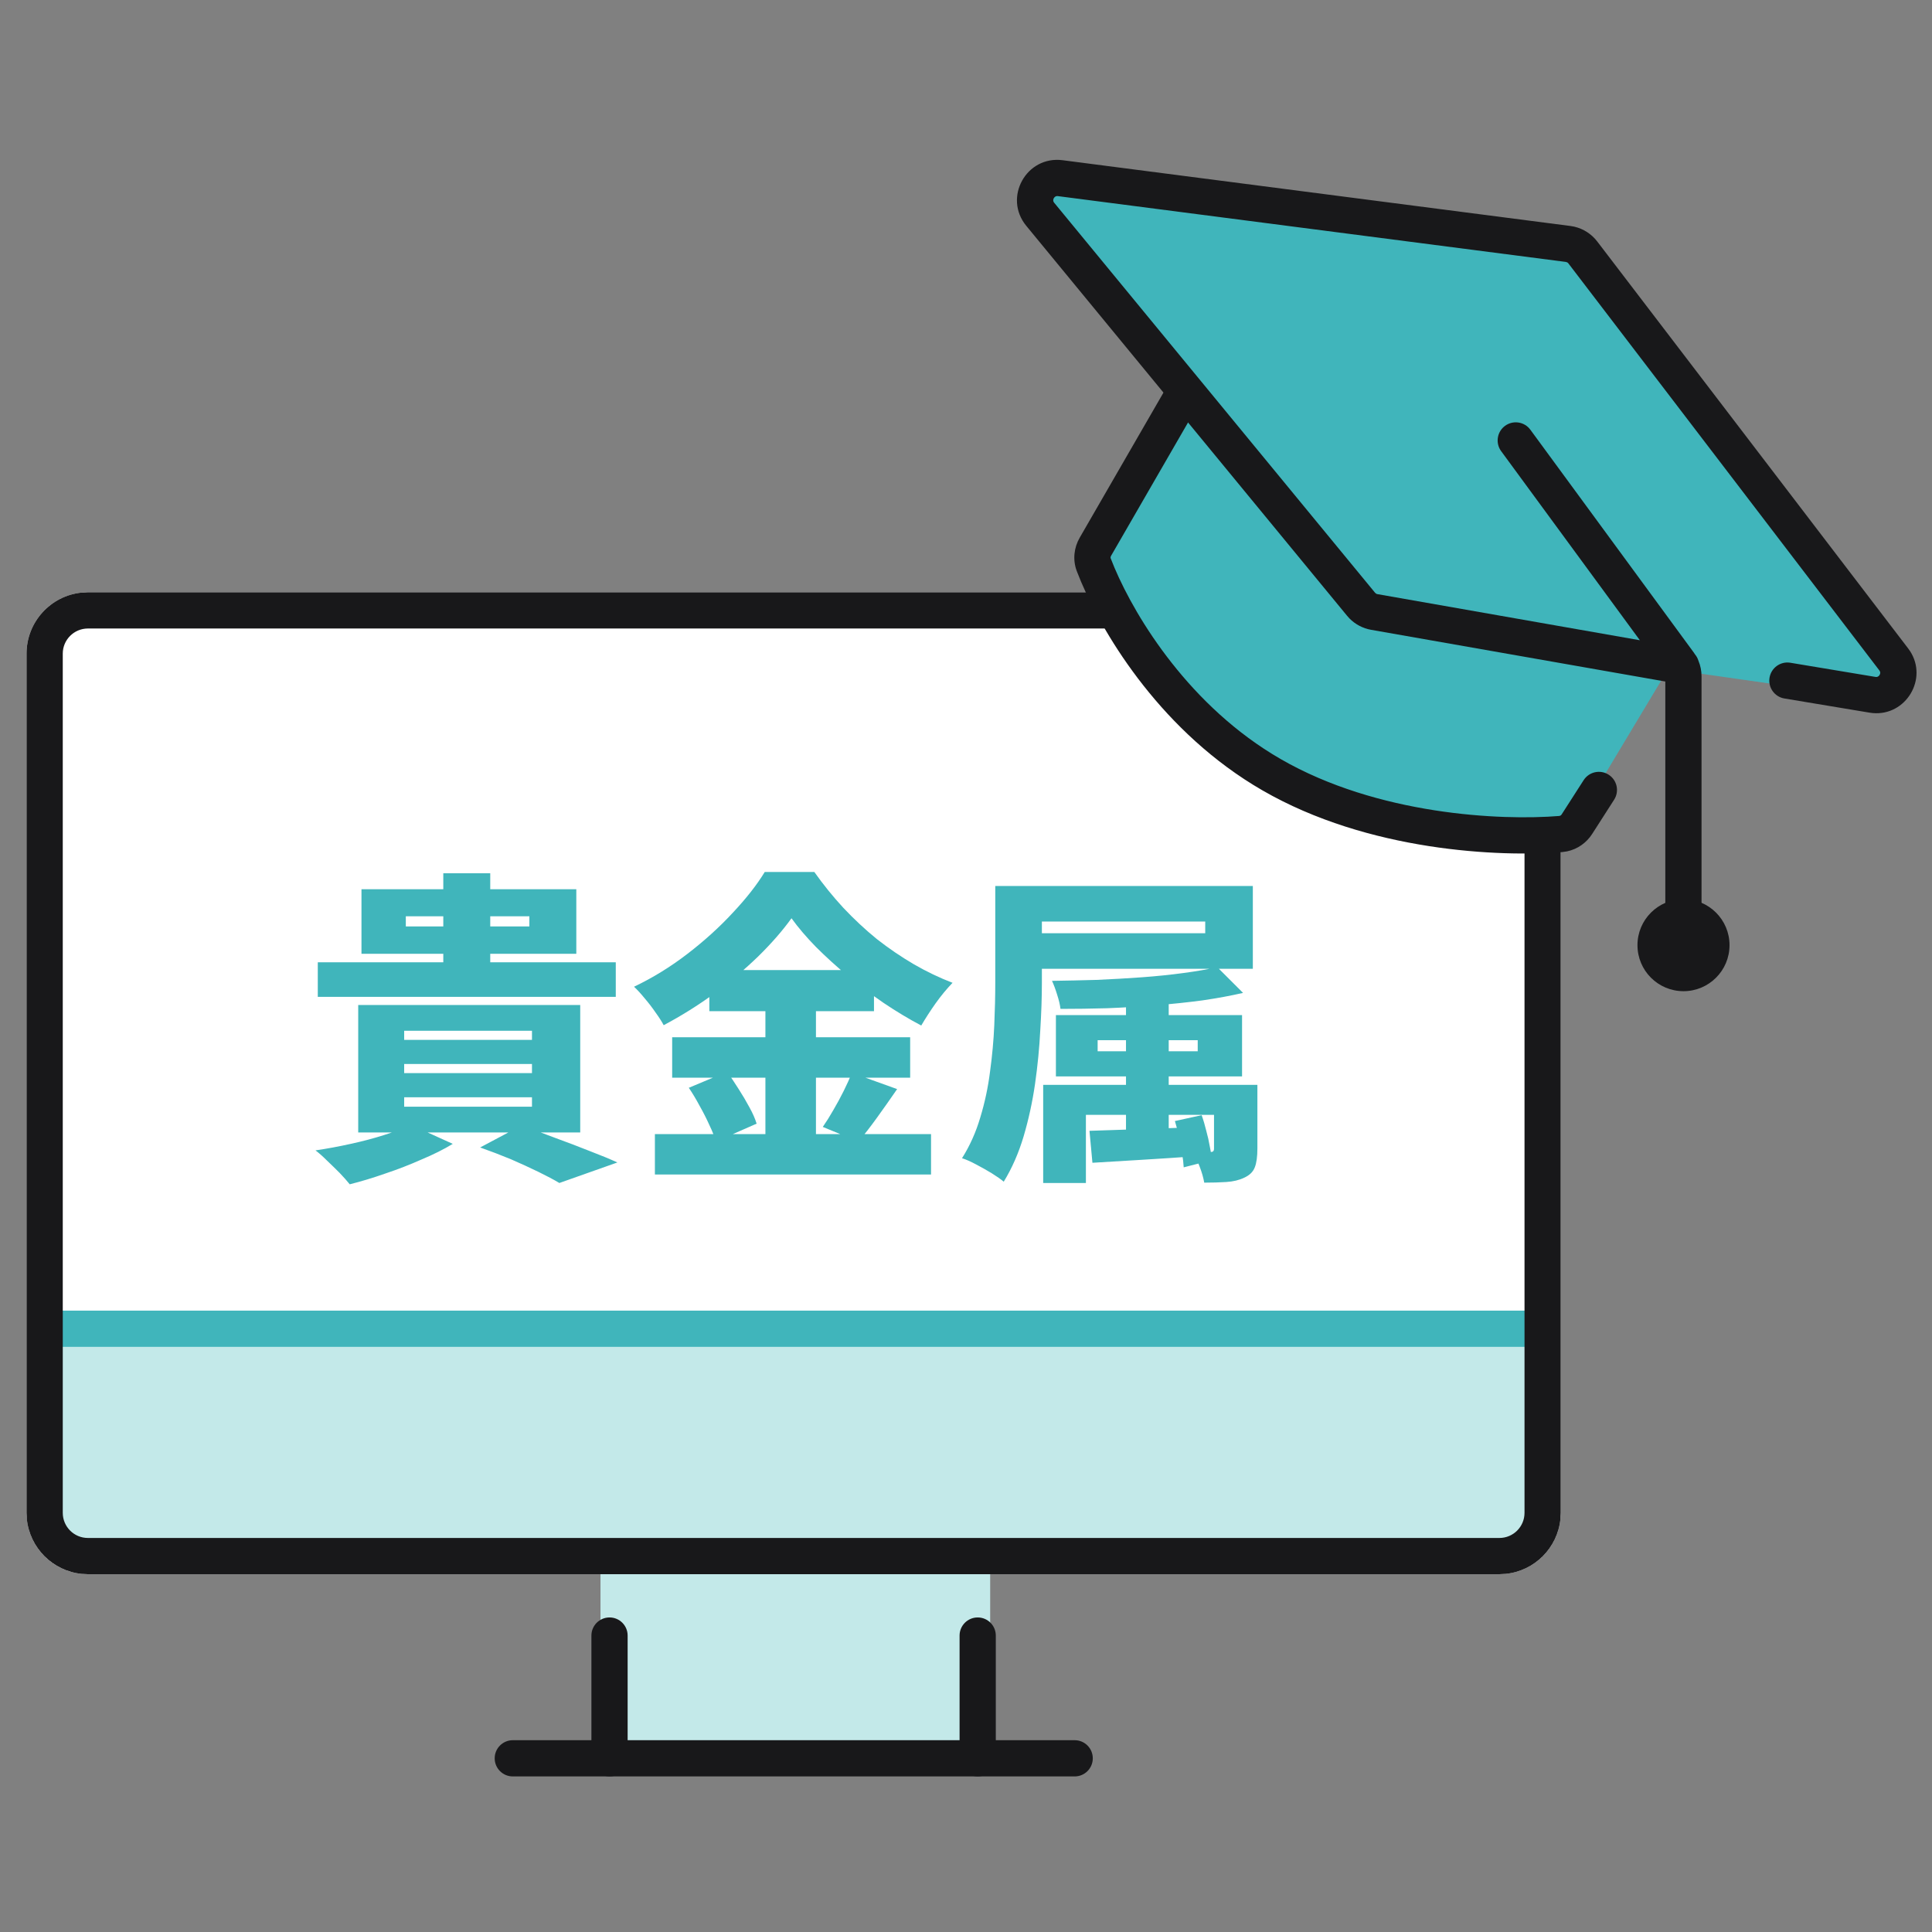 <svg width="80" height="80" viewBox="0 0 80 80" fill="none" xmlns="http://www.w3.org/2000/svg">
<rect x="0" y="0" width="80" height="80" fill="#808080" stroke="none"/>
<path d="M25.239 65.184H40.486V72.808H25.239V65.184Z" fill="white"/>
<path d="M1.099 27.067C1.099 25.663 2.236 24.525 3.64 24.525H62.086C63.49 24.525 64.627 25.663 64.627 27.067V62.643C64.627 64.046 63.49 65.184 62.086 65.184H3.64C2.236 65.184 1.099 64.046 1.099 62.643V27.067Z" fill="white"/>
<path d="M1.814 56.33C1.814 55.694 2.33 55.178 2.967 55.178H62.901C63.537 55.178 64.053 55.694 64.053 56.33V63.246C64.053 63.882 63.537 64.398 62.901 64.398H2.967C2.33 64.398 1.814 63.882 1.814 63.246V56.33Z" fill="#C3E9E9"/>
<path d="M63.355 54.27V55.77H2.368V54.27H63.355Z" fill="#40B5BB"/>
<path d="M24.865 64.398H41.001V72.466H24.865V64.398Z" fill="#C3E9E9"/>
<path d="M62.086 63.684V65.184H3.64V63.684H62.086ZM63.127 62.643V27.066C63.127 26.491 62.661 26.025 62.086 26.025H3.64C3.065 26.026 2.599 26.491 2.599 27.066V62.643C2.599 63.218 3.065 63.684 3.64 63.684V65.184L3.38 65.171C2.184 65.049 1.233 64.098 1.111 62.902L1.099 62.643V27.066C1.099 25.751 2.099 24.668 3.38 24.538L3.64 24.525H62.086L62.346 24.538C63.627 24.668 64.627 25.751 64.627 27.066V62.643L64.614 62.902C64.493 64.099 63.542 65.05 62.346 65.171L62.086 65.184V63.684C62.661 63.684 63.127 63.218 63.127 62.643Z" fill="#18181A"/>
<path d="M24.489 72.807V67.725C24.489 67.311 24.825 66.975 25.239 66.975C25.654 66.975 25.989 67.311 25.989 67.725V72.807C25.989 73.221 25.654 73.557 25.239 73.557C24.825 73.557 24.489 73.221 24.489 72.807Z" fill="#18181A"/>
<path d="M39.734 72.807V67.725C39.734 67.311 40.07 66.975 40.484 66.975C40.899 66.975 41.234 67.311 41.234 67.725V72.807C41.234 73.221 40.899 73.557 40.484 73.557C40.07 73.557 39.734 73.221 39.734 72.807Z" fill="#18181A"/>
<path d="M44.105 7.425L65 9.883C65.168 9.903 65.321 9.989 65.425 10.122L78.89 27.259C79.089 27.512 79.067 27.874 78.84 28.101L78.193 28.748C78.051 28.89 77.852 28.956 77.654 28.928L69.492 27.762C69.239 27.726 68.989 27.845 68.857 28.064L65.383 33.854C65.305 33.984 65.185 34.083 65.039 34.124C62.941 34.723 57.454 35.088 52.557 32.15C47.681 29.224 46.118 24.895 45.625 22.865C45.587 22.707 45.615 22.542 45.699 22.403L49.148 16.654C49.287 16.422 49.264 16.128 49.091 15.921L43.293 8.963C43.132 8.769 43.1 8.498 43.213 8.272L43.463 7.772C43.583 7.533 43.84 7.394 44.105 7.425Z" fill="#40B5BB"/>
<path d="M65.19 9.386C65.566 9.474 65.902 9.69 66.138 9.999L79.011 26.848L79.092 26.962C79.84 28.117 78.92 29.647 77.549 29.527L77.41 29.509L73.89 28.923C73.481 28.855 73.205 28.469 73.273 28.06C73.341 27.652 73.727 27.375 74.135 27.443L77.656 28.029C77.705 28.037 77.736 28.028 77.757 28.018C77.783 28.005 77.81 27.982 77.83 27.949C77.85 27.916 77.858 27.881 77.857 27.853C77.856 27.841 77.854 27.828 77.849 27.812L77.819 27.759L64.946 10.91C64.933 10.892 64.916 10.877 64.897 10.865L64.833 10.845L43.805 8.121C43.757 8.115 43.727 8.124 43.706 8.136C43.681 8.149 43.654 8.173 43.635 8.207C43.616 8.241 43.61 8.275 43.612 8.304C43.614 8.328 43.621 8.359 43.653 8.397L56.937 24.543L56.982 24.582C56.999 24.592 57.018 24.599 57.038 24.602L67.903 26.511L62.16 18.682L62.117 18.617C61.925 18.289 62.008 17.862 62.321 17.633C62.634 17.404 63.066 17.452 63.32 17.734L63.369 17.794L70.133 27.016L70.19 27.101C70.253 27.177 70.3 27.265 70.329 27.361C70.413 27.563 70.457 27.782 70.457 28.003L70.457 38.502L70.453 38.579C70.414 38.957 70.095 39.252 69.707 39.252C69.319 39.252 69 38.957 68.961 38.579L68.957 38.503L68.957 28.22L56.779 26.08C56.435 26.02 56.12 25.854 55.877 25.607L55.778 25.496L42.495 9.35C41.533 8.181 42.498 6.439 43.999 6.634L65.026 9.357L65.19 9.386Z" fill="#18181A"/>
<path d="M66.611 32.079C66.96 32.302 67.061 32.767 66.837 33.115L65.928 34.532C65.695 34.895 65.323 35.164 64.885 35.254L64.692 35.282C62.113 35.493 56.662 35.261 52.276 32.728C48.165 30.355 45.746 26.401 44.765 24.089L44.588 23.65C44.409 23.178 44.473 22.671 44.708 22.265L48.207 16.204C48.414 15.845 48.873 15.722 49.231 15.929C49.59 16.136 49.713 16.595 49.506 16.954L46.007 23.015C45.98 23.062 45.983 23.099 45.99 23.116L46.152 23.517C47.049 25.627 49.286 29.27 53.026 31.429C57.041 33.747 62.142 33.986 64.57 33.787L64.616 33.771C64.633 33.76 64.651 33.745 64.666 33.721L65.575 32.305C65.799 31.956 66.263 31.855 66.611 32.079Z" fill="#18181A"/>
<path d="M71.616 39.137C71.616 40.19 70.762 41.043 69.71 41.043C68.657 41.043 67.804 40.19 67.804 39.137C67.804 38.085 68.657 37.231 69.71 37.231C70.762 37.231 71.616 38.085 71.616 39.137Z" fill="#18181A"/>
<path d="M41.212 36.687H43.142V40.696C43.142 41.29 43.12 41.947 43.075 42.667C43.039 43.387 42.967 44.125 42.859 44.881C42.751 45.628 42.593 46.352 42.386 47.054C42.179 47.748 41.905 48.373 41.563 48.931C41.446 48.832 41.279 48.715 41.063 48.58C40.856 48.454 40.64 48.333 40.415 48.215C40.199 48.099 40.006 48.013 39.835 47.959C40.159 47.446 40.411 46.883 40.591 46.272C40.78 45.651 40.915 45.016 40.996 44.368C41.086 43.711 41.144 43.072 41.171 42.451C41.198 41.821 41.212 41.236 41.212 40.696V36.687ZM42.44 36.687H51.877V40.115H42.44V38.644H49.906V38.158H42.44V36.687ZM46.625 40.682H48.394V47.365H46.625V40.682ZM45.451 43.072V43.531H49.595V43.072H45.451ZM43.723 42.032H51.431V44.571H43.723V42.032ZM43.196 44.922H51.283V46.163H44.965V48.985H43.196V44.922ZM50.27 44.922H52.066V47.554C52.066 47.896 52.03 48.157 51.958 48.337C51.886 48.526 51.737 48.67 51.512 48.769C51.305 48.868 51.062 48.926 50.783 48.944C50.504 48.962 50.198 48.971 49.865 48.971C49.829 48.764 49.766 48.544 49.676 48.31C49.586 48.076 49.501 47.869 49.42 47.689C49.546 47.698 49.676 47.703 49.811 47.703C49.955 47.712 50.054 47.712 50.108 47.703C50.171 47.703 50.212 47.694 50.23 47.675C50.257 47.657 50.27 47.617 50.27 47.554V44.922ZM45.113 46.825C45.689 46.807 46.364 46.785 47.138 46.758C47.912 46.73 48.709 46.703 49.528 46.676L49.514 47.878C48.758 47.932 48.007 47.981 47.26 48.026C46.522 48.072 45.847 48.112 45.235 48.148L45.113 46.825ZM50.405 40.048L51.472 41.114C50.959 41.231 50.396 41.335 49.784 41.425C49.172 41.506 48.529 41.574 47.854 41.627C47.188 41.681 46.517 41.722 45.842 41.749C45.176 41.767 44.533 41.776 43.912 41.776C43.894 41.614 43.849 41.42 43.777 41.196C43.705 40.962 43.633 40.768 43.561 40.615C44.164 40.606 44.78 40.593 45.41 40.575C46.049 40.547 46.675 40.511 47.287 40.467C47.899 40.422 48.47 40.363 49.001 40.291C49.541 40.219 50.009 40.138 50.405 40.048ZM48.65 46.42L49.757 46.177C49.829 46.375 49.892 46.587 49.946 46.812C50.009 47.036 50.059 47.257 50.095 47.473C50.14 47.689 50.167 47.878 50.176 48.04L49.015 48.337C49.006 48.166 48.983 47.972 48.947 47.757C48.92 47.541 48.88 47.316 48.826 47.081C48.772 46.847 48.713 46.627 48.65 46.42Z" fill="#40B5BB"/>
<path d="M32.774 38.023C32.405 38.536 31.946 39.062 31.397 39.602C30.848 40.133 30.241 40.647 29.575 41.142C28.909 41.627 28.211 42.064 27.482 42.451C27.401 42.298 27.289 42.123 27.145 41.925C27.01 41.727 26.861 41.533 26.699 41.344C26.546 41.155 26.398 40.993 26.254 40.858C27.028 40.489 27.766 40.035 28.468 39.495C29.17 38.955 29.795 38.388 30.344 37.794C30.902 37.2 31.343 36.637 31.667 36.106H33.719C34.088 36.628 34.489 37.123 34.921 37.591C35.362 38.059 35.825 38.491 36.311 38.887C36.806 39.274 37.315 39.62 37.837 39.926C38.368 40.233 38.903 40.489 39.443 40.696C39.2 40.948 38.966 41.231 38.741 41.547C38.525 41.852 38.327 42.158 38.147 42.465C37.634 42.194 37.117 41.884 36.595 41.533C36.082 41.182 35.587 40.809 35.11 40.413C34.633 40.017 34.192 39.616 33.787 39.211C33.391 38.806 33.053 38.41 32.774 38.023ZM29.372 40.169H36.19V41.87H29.372V40.169ZM27.833 42.95H37.688V44.624H27.833V42.95ZM27.118 46.96H38.552V48.634H27.118V46.96ZM31.694 40.858H33.787V47.783H31.694V40.858ZM28.522 45.043L30.101 44.382C30.263 44.597 30.425 44.836 30.587 45.097C30.749 45.349 30.898 45.601 31.033 45.853C31.168 46.096 31.267 46.321 31.33 46.528L29.642 47.27C29.588 47.072 29.498 46.843 29.372 46.582C29.255 46.321 29.12 46.056 28.967 45.785C28.823 45.516 28.675 45.268 28.522 45.043ZM35.272 44.422L37.148 45.097C36.869 45.502 36.59 45.898 36.311 46.285C36.032 46.672 35.776 47.001 35.542 47.27L34.07 46.663C34.214 46.456 34.358 46.227 34.502 45.974C34.655 45.714 34.799 45.448 34.934 45.178C35.069 44.908 35.182 44.656 35.272 44.422Z" fill="#40B5BB"/>
<path d="M16.804 37.942V38.361H21.92V37.942H16.804ZM14.968 36.822H23.864V39.495H14.968V36.822ZM18.356 36.16H20.3V40.48H18.356V36.16ZM13.159 39.846H25.498V41.277H13.159V39.846ZM16.736 44.058V44.436H22.028V44.058H16.736ZM16.736 45.435V45.826H22.028V45.435H16.736ZM16.736 42.681V43.059H22.028V42.681H16.736ZM14.833 41.614H24.026V46.893H14.833V41.614ZM19.882 47.514L21.583 46.609C22.042 46.762 22.514 46.933 23 47.122C23.495 47.302 23.968 47.482 24.418 47.662C24.868 47.833 25.25 47.991 25.565 48.135L23.162 48.985C22.937 48.85 22.649 48.697 22.298 48.526C21.947 48.355 21.565 48.18 21.151 48C20.737 47.829 20.314 47.667 19.882 47.514ZM16.993 46.569L18.748 47.365C18.379 47.59 17.947 47.806 17.452 48.013C16.966 48.229 16.466 48.423 15.953 48.594C15.44 48.774 14.95 48.922 14.482 49.039C14.374 48.904 14.234 48.747 14.063 48.567C13.892 48.396 13.717 48.225 13.537 48.054C13.366 47.883 13.208 47.743 13.064 47.635C13.55 47.563 14.036 47.473 14.522 47.365C15.017 47.257 15.476 47.136 15.899 47.001C16.331 46.866 16.696 46.722 16.993 46.569Z" fill="#40B5BB"/>
<path d="M44.5 72.058C44.914 72.058 45.25 72.393 45.25 72.808C45.25 73.222 44.914 73.558 44.5 73.558H21.234C20.82 73.558 20.484 73.222 20.484 72.808C20.484 72.393 20.82 72.058 21.234 72.058H44.5Z" fill="#18181A"/>
</svg>
